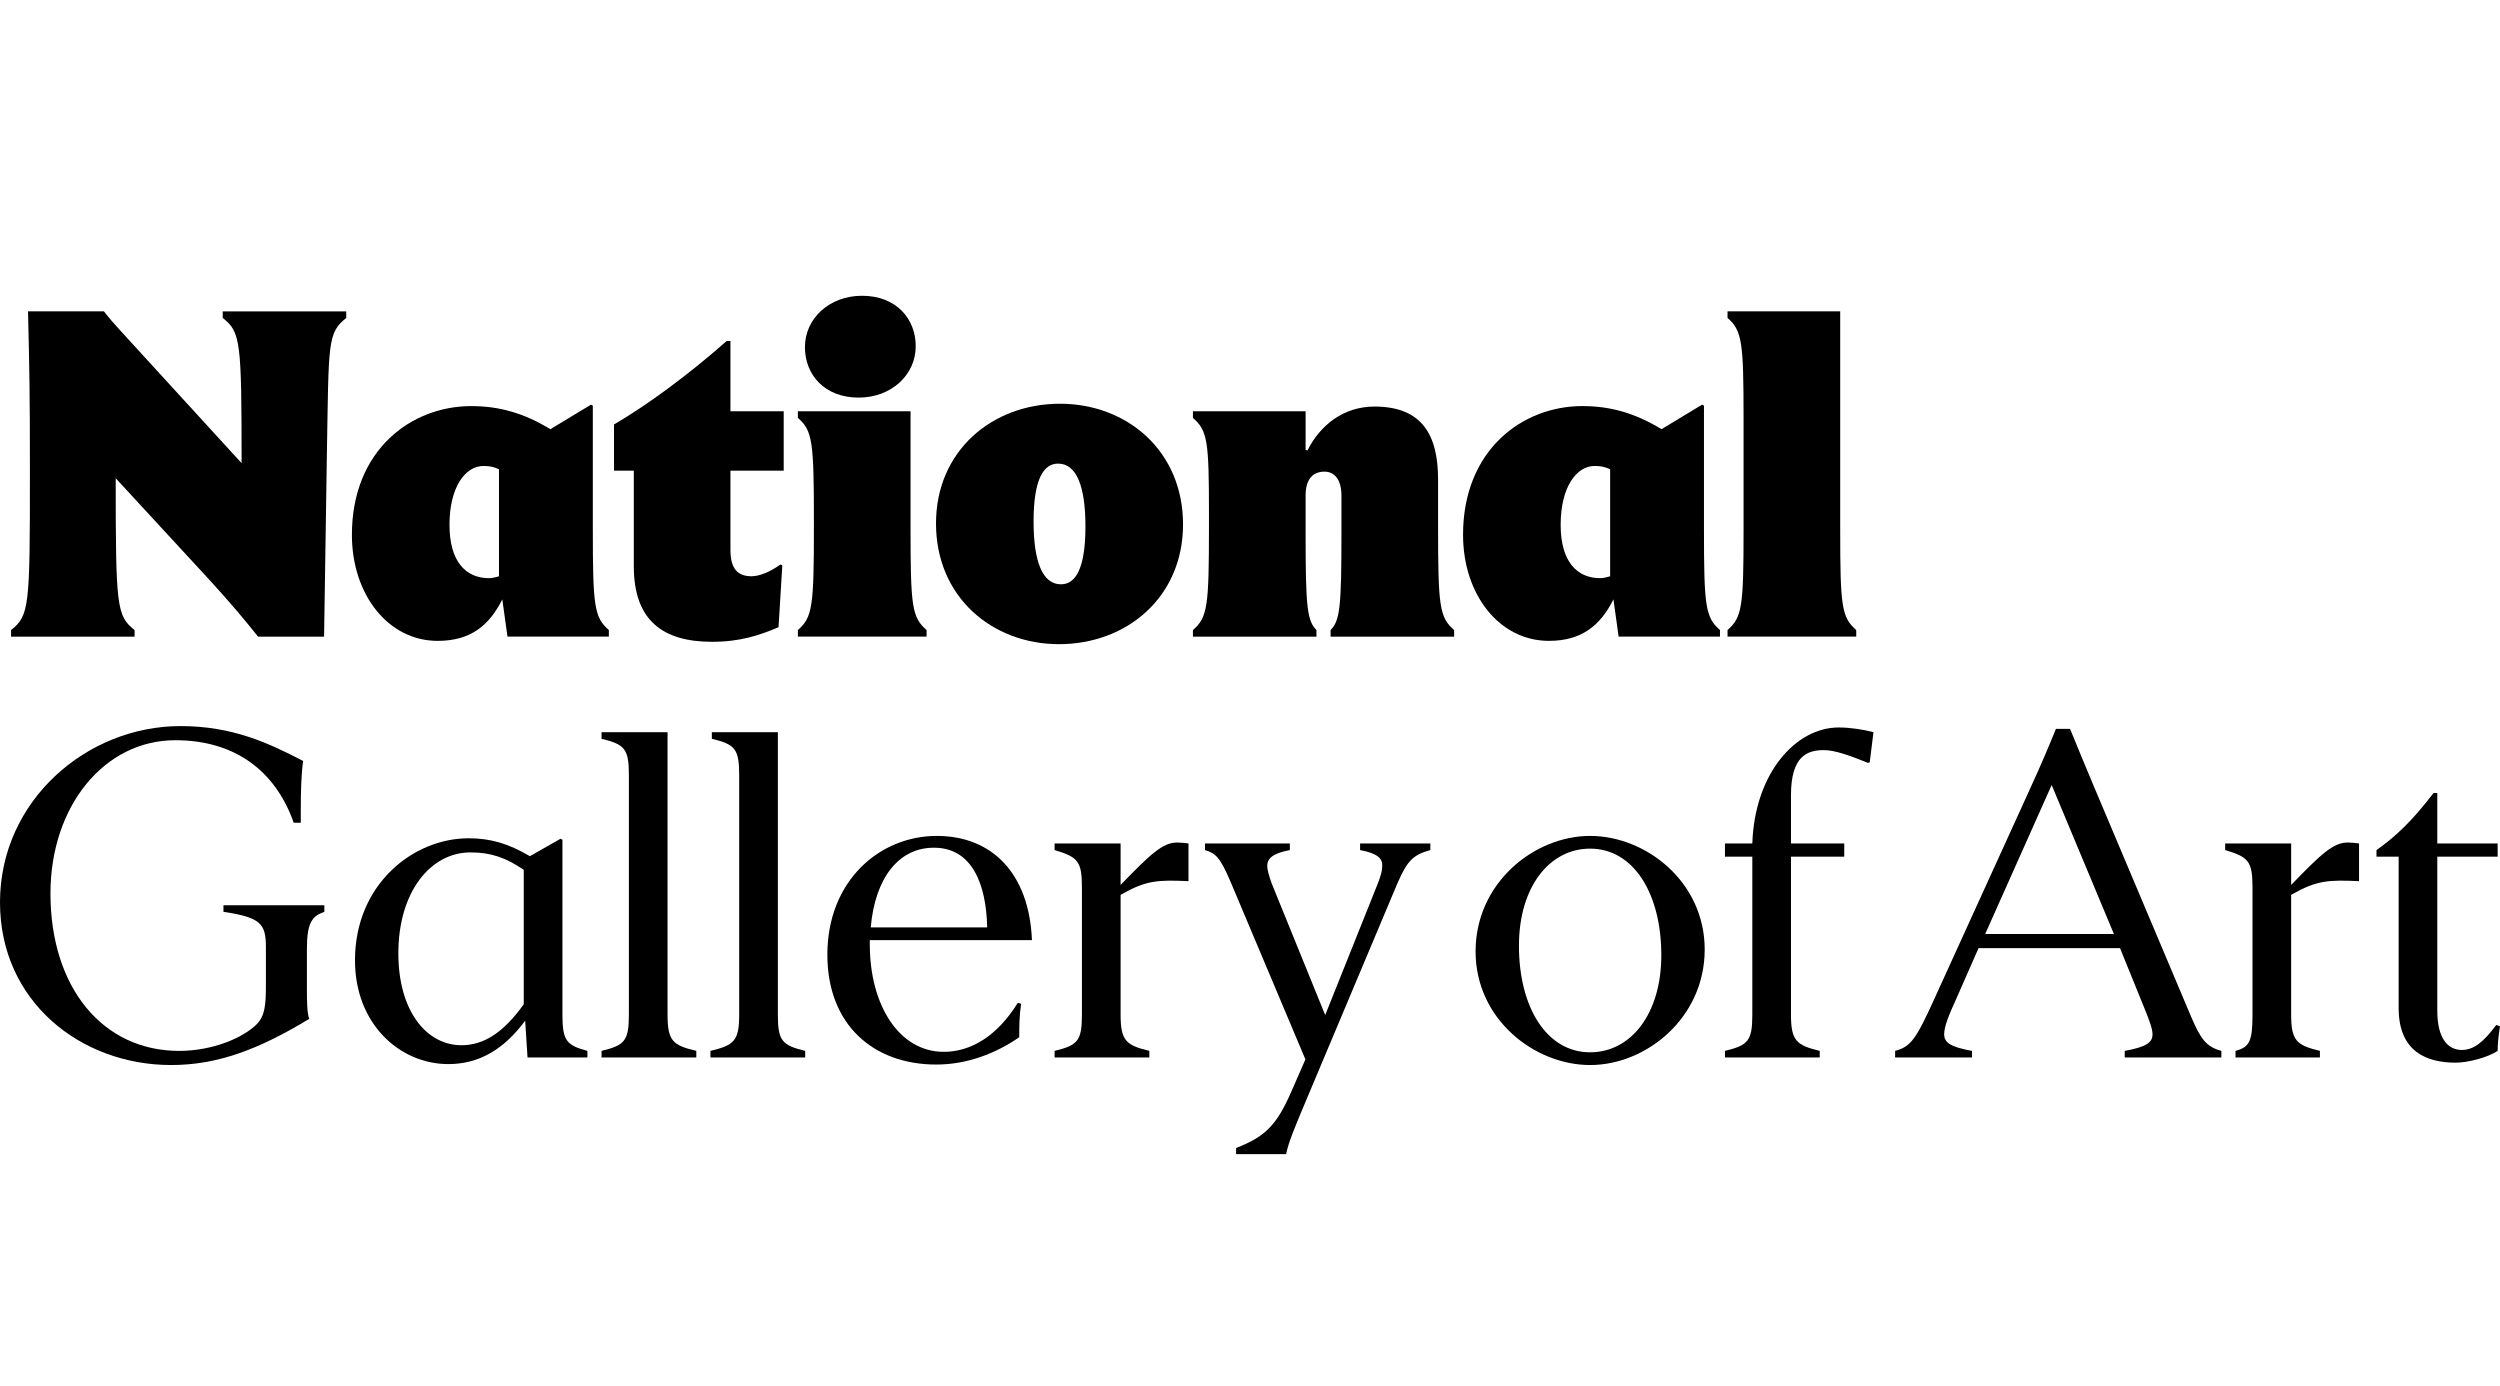 <svg xmlns="http://www.w3.org/2000/svg" viewBox="0 0 187.63 104" width="187.63" height="104"><style>.a{fill:#000;}</style><title>National Gallery of Art</title><path d="M16.716 23.862c1.345 1.061 1.416 1.734 1.416 10.898l-9.093-9.942c-0.425-0.46-0.885-0.991-1.239-1.451H2.103c0.106 4.352 0.142 6.05 0.142 11.959v0.248c0 9.943-0.035 10.615-1.415 11.712v0.495h9.27v-0.495c-1.345-1.062-1.416-1.734-1.416-11.393l7.147 7.749c1.451 1.592 2.583 2.937 3.539 4.14h4.953l0.212-13.799c0.142-8.28 0.035-8.987 1.451-10.119v-0.495h-9.27V23.862z" class="a"/><path d="M32.851 48.099c2.441 0 3.857-1.132 4.847-3.114l0.389 2.795h7.608v-0.495c-1.097-0.955-1.203-1.769-1.203-7.607v-9.235l-0.142-0.071 -3.043 1.84c-1.981-1.203-3.821-1.734-5.944-1.734 -4.494 0-8.952 3.291-8.952 9.66C26.411 44.631 29.135 48.099 32.851 48.099zM36.283 34.972c0.495 0 0.778 0.071 1.167 0.248v8.032c-0.248 0.071-0.495 0.142-0.743 0.142 -1.769 0-2.972-1.274-2.972-3.998C33.735 36.528 34.938 34.972 36.283 34.972z" class="a"/><path d="M47.569 42.508c0 4.104 2.229 5.661 5.873 5.661 2.123 0 3.574-0.495 4.989-1.097l0.283-4.635 -0.142-0.071c-0.778 0.566-1.592 0.884-2.158 0.884 -1.026 0-1.593-0.531-1.593-1.981v-5.944h3.998v-4.458h-3.998v-5.272h-0.283c-2.972 2.618-5.979 4.812-8.456 6.263v3.467h1.486V42.508z" class="a"/><path d="M69.541 47.285c-1.097-0.955-1.203-1.769-1.203-7.607v-8.81h-8.456v0.496c1.097 0.955 1.203 1.769 1.203 7.713v0.495c0 5.944-0.106 6.758-1.203 7.713v0.495h9.659V47.285z" class="a"/><path d="M64.446 29.841c2.441 0 4.281-1.698 4.281-3.857 0-2.052-1.451-3.786-4.034-3.786 -2.441 0-4.281 1.698-4.281 3.857C60.412 28.107 61.863 29.841 64.446 29.841z" class="a"/><path d="M79.484 48.346c5.095 0 9.306-3.538 9.306-8.987 0-5.52-4.21-9.058-9.235-9.058 -5.095 0-9.306 3.538-9.306 8.987C70.249 44.808 74.459 48.346 79.484 48.346zM79.413 34.795c1.38 0 2.052 1.698 2.052 4.706 0 3.185-0.743 4.352-1.84 4.352 -1.38 0-2.053-1.698-2.053-4.706C77.573 35.962 78.316 34.795 79.413 34.795z" class="a"/><path d="M107.931 39.571v-3.574c0-3.361-1.203-5.484-4.777-5.484 -2.299 0-4.069 1.38-5.024 3.291l-0.142-0.035v-2.901h-8.456v0.496c1.097 0.955 1.203 1.769 1.203 7.112v1.097c0 5.944-0.106 6.758-1.203 7.713v0.495h9.27v-0.495c-0.708-0.708-0.814-1.769-0.814-7.289v-2.795c0-1.309 0.602-1.804 1.416-1.804 0.708 0 1.274 0.531 1.274 1.804v2.795c0 5.52-0.106 6.581-0.814 7.289v0.495h9.27v-0.495C108.037 46.329 107.931 45.516 107.931 39.571z" class="a"/><path d="M127.886 39.677v-9.235l-0.142-0.071 -3.043 1.84c-1.981-1.203-3.821-1.734-5.944-1.734 -4.494 0-8.952 3.291-8.952 9.66 0 4.494 2.725 7.961 6.44 7.961 2.441 0 3.857-1.132 4.847-3.114l0.389 2.795h7.607v-0.495C127.992 46.329 127.886 45.516 127.886 39.677zM120.845 43.251c-0.248 0.071-0.495 0.142-0.743 0.142 -1.769 0-2.972-1.274-2.972-3.998 0-2.866 1.203-4.423 2.547-4.423 0.495 0 0.779 0.071 1.168 0.248V43.251z" class="a"/><path d="M139.314 47.285c-1.097-0.955-1.203-1.769-1.203-7.536V23.366h-8.456v0.495c1.097 0.955 1.203 1.84 1.203 7.536v8.35c0 5.767-0.106 6.581-1.203 7.536v0.495h9.659V47.285z" class="a"/><path d="M16.772 68.434c2.795 0.424 3.184 0.885 3.184 2.654v2.795c0 1.557-0.071 2.335-0.672 2.972 -1.061 1.062-3.361 2.017-5.838 2.017 -5.732 0-9.659-4.741-9.659-11.818 0-6.546 4.034-11.499 9.376-11.499 4.423 0 7.501 2.264 8.881 6.192h0.53v-0.885c0-1.486 0.035-2.76 0.177-3.75 -2.583-1.345-5.307-2.618-9.199-2.618C6.51 54.493 0 60.084 0 67.726c0 7.43 6.05 12.207 12.844 12.207 3.467 0 6.581-1.167 10.367-3.467 -0.177-0.425-0.177-1.486-0.177-2.335v-2.901c0-1.981 0.389-2.477 1.309-2.795v-0.495h-7.572V68.434z" class="a"/><path d="M42.211 76.147V63.02l-0.142-0.071 -2.3 1.309c-1.627-0.955-2.972-1.344-4.6-1.344 -4.14 0-8.527 3.432-8.527 9.164 0 4.777 3.361 7.784 7.006 7.784 2.264 0 4.14-1.061 5.767-3.255l0.177 2.76h4.494v-0.495C42.529 78.447 42.211 78.129 42.211 76.147zM39.309 75.369c-1.486 2.088-2.972 3.078-4.671 3.078 -2.618 0-4.741-2.548-4.741-6.9 0-4.6 2.407-7.572 5.414-7.572 1.522 0 2.654 0.389 3.998 1.309V75.369z" class="a"/><path d="M50.101 76.147V54.953h-4.954v0.495c1.734 0.425 2.052 0.743 2.052 2.725v17.974c0 1.981-0.318 2.3-2.052 2.724v0.495h7.112v-0.495C50.49 78.447 50.101 78.129 50.101 76.147z" class="a"/><path d="M58.38 76.147V54.953h-4.954v0.495c1.734 0.425 2.052 0.743 2.052 2.725v17.974c0 1.981-0.389 2.3-2.158 2.724v0.495h7.112v-0.495C58.699 78.447 58.38 78.129 58.38 76.147z" class="a"/><path d="M77.451 70.557c-0.212-5.024-3.007-7.82-7.147-7.82 -4.281 0-8.209 3.361-8.209 8.916 0 5.272 3.468 8.244 8.174 8.244 2.335 0 4.494-0.849 6.227-2.052 0-0.743 0-1.592 0.142-2.512l-0.248-0.071c-1.556 2.512-3.538 3.68-5.555 3.68 -3.362 0-5.555-3.503-5.555-8.067 0-0.106 0-0.212 0-0.318H77.451zM70.092 63.622c2.866 0 3.927 2.724 3.998 5.98h-8.739C65.669 65.957 67.402 63.622 70.092 63.622z" class="a"/><path d="M84.103 66.417v-3.114h-4.954v0.495c1.769 0.531 2.052 0.849 2.052 2.831v9.518c0 1.981-0.319 2.3-2.052 2.724v0.495h7.112v-0.495c-1.734-0.424-2.158-0.743-2.158-2.724V67.16c1.911-1.097 2.795-1.132 5.095-1.026v-2.831c-0.248-0.035-0.602-0.071-0.849-0.071C87.252 63.233 86.332 64.117 84.103 66.417z" class="a"/><path d="M102.077 63.799c1.309 0.248 1.699 0.637 1.663 1.203 0 0.354-0.106 0.743-0.389 1.451l-3.892 9.73 -3.998-9.836c-0.212-0.566-0.354-1.097-0.354-1.344 0-0.566 0.389-0.955 1.698-1.203v-0.495h-6.369v0.495c0.814 0.248 1.132 0.531 1.946 2.441l5.591 13.268 -1.097 2.512c-1.097 2.477-1.946 3.291-4.104 4.14v0.46h3.75c0.212-0.956 0.566-1.805 1.593-4.246l6.758-16.064c0.778-1.805 1.238-2.159 2.477-2.512v-0.495h-5.272V63.799z" class="a"/><path d="M119.343 62.737c-4.211 0-8.598 3.538-8.598 8.669 0 5.095 4.423 8.527 8.598 8.527 4.21 0 8.598-3.538 8.598-8.669C127.941 66.17 123.519 62.737 119.343 62.737zM119.343 78.978c-3.256 0-5.343-3.361-5.343-7.997 0-4.423 2.299-7.289 5.343-7.289 3.255 0 5.342 3.361 5.342 7.997C124.686 76.112 122.386 78.978 119.343 78.978z" class="a"/><path d="M131.515 63.303h-2.053v0.991h2.053v11.853c0 1.981-0.318 2.3-2.053 2.724v0.495h7.112v-0.495c-1.734-0.424-2.158-0.743-2.158-2.724V64.294h3.998v-0.991h-3.998v-3.609c0-2.937 1.203-3.397 2.477-3.397 0.778 0 1.911 0.389 3.291 0.955l0.142-0.035 0.283-2.265c-0.814-0.212-1.77-0.354-2.619-0.354C134.805 54.599 131.692 57.996 131.515 63.303z" class="a"/><path d="M164.455 76.324l-7.289-17.267c-0.707-1.698-1.274-3.043-1.804-4.352H154.3c-0.531 1.309-1.097 2.654-1.876 4.352l-7.253 15.922c-1.38 3.043-1.769 3.574-2.937 3.892v0.495h5.767v-0.495c-1.557-0.283-2.087-0.601-2.087-1.238 0-0.602 0.354-1.451 0.884-2.618l1.698-3.857h10.615l1.911 4.706c0.283 0.708 0.53 1.345 0.53 1.769 0 0.637-0.53 0.955-2.087 1.238v0.495h7.253v-0.495C165.552 78.554 165.163 77.952 164.455 76.324zM148.993 70.097l4.989-11.181 4.671 11.181H148.993z" class="a"/><path d="M171.956 66.417v-3.114h-4.953v0.495c1.769 0.531 2.052 0.849 2.052 2.831v9.518c0 1.981-0.212 2.441-1.274 2.724v0.495h6.333v-0.495c-1.734-0.424-2.158-0.743-2.158-2.724V67.16c1.911-1.097 2.795-1.132 5.095-1.026v-2.831c-0.248-0.035-0.602-0.071-0.849-0.071C175.105 63.233 174.185 64.117 171.956 66.417z" class="a"/><path d="M187.347 76.926c-0.991 1.345-1.734 1.875-2.583 1.875 -1.061 0-1.84-0.885-1.84-2.937v-11.57h4.529v-0.991h-4.529v-3.786h-0.283c-1.593 2.088-2.866 3.291-4.281 4.281v0.495h1.663v11.358c0 3.326 2.158 4.105 4.281 4.105 0.92 0 2.406-0.389 3.149-0.885 0-0.531 0.071-1.203 0.177-1.84L187.347 76.926z" class="a"/></svg>
